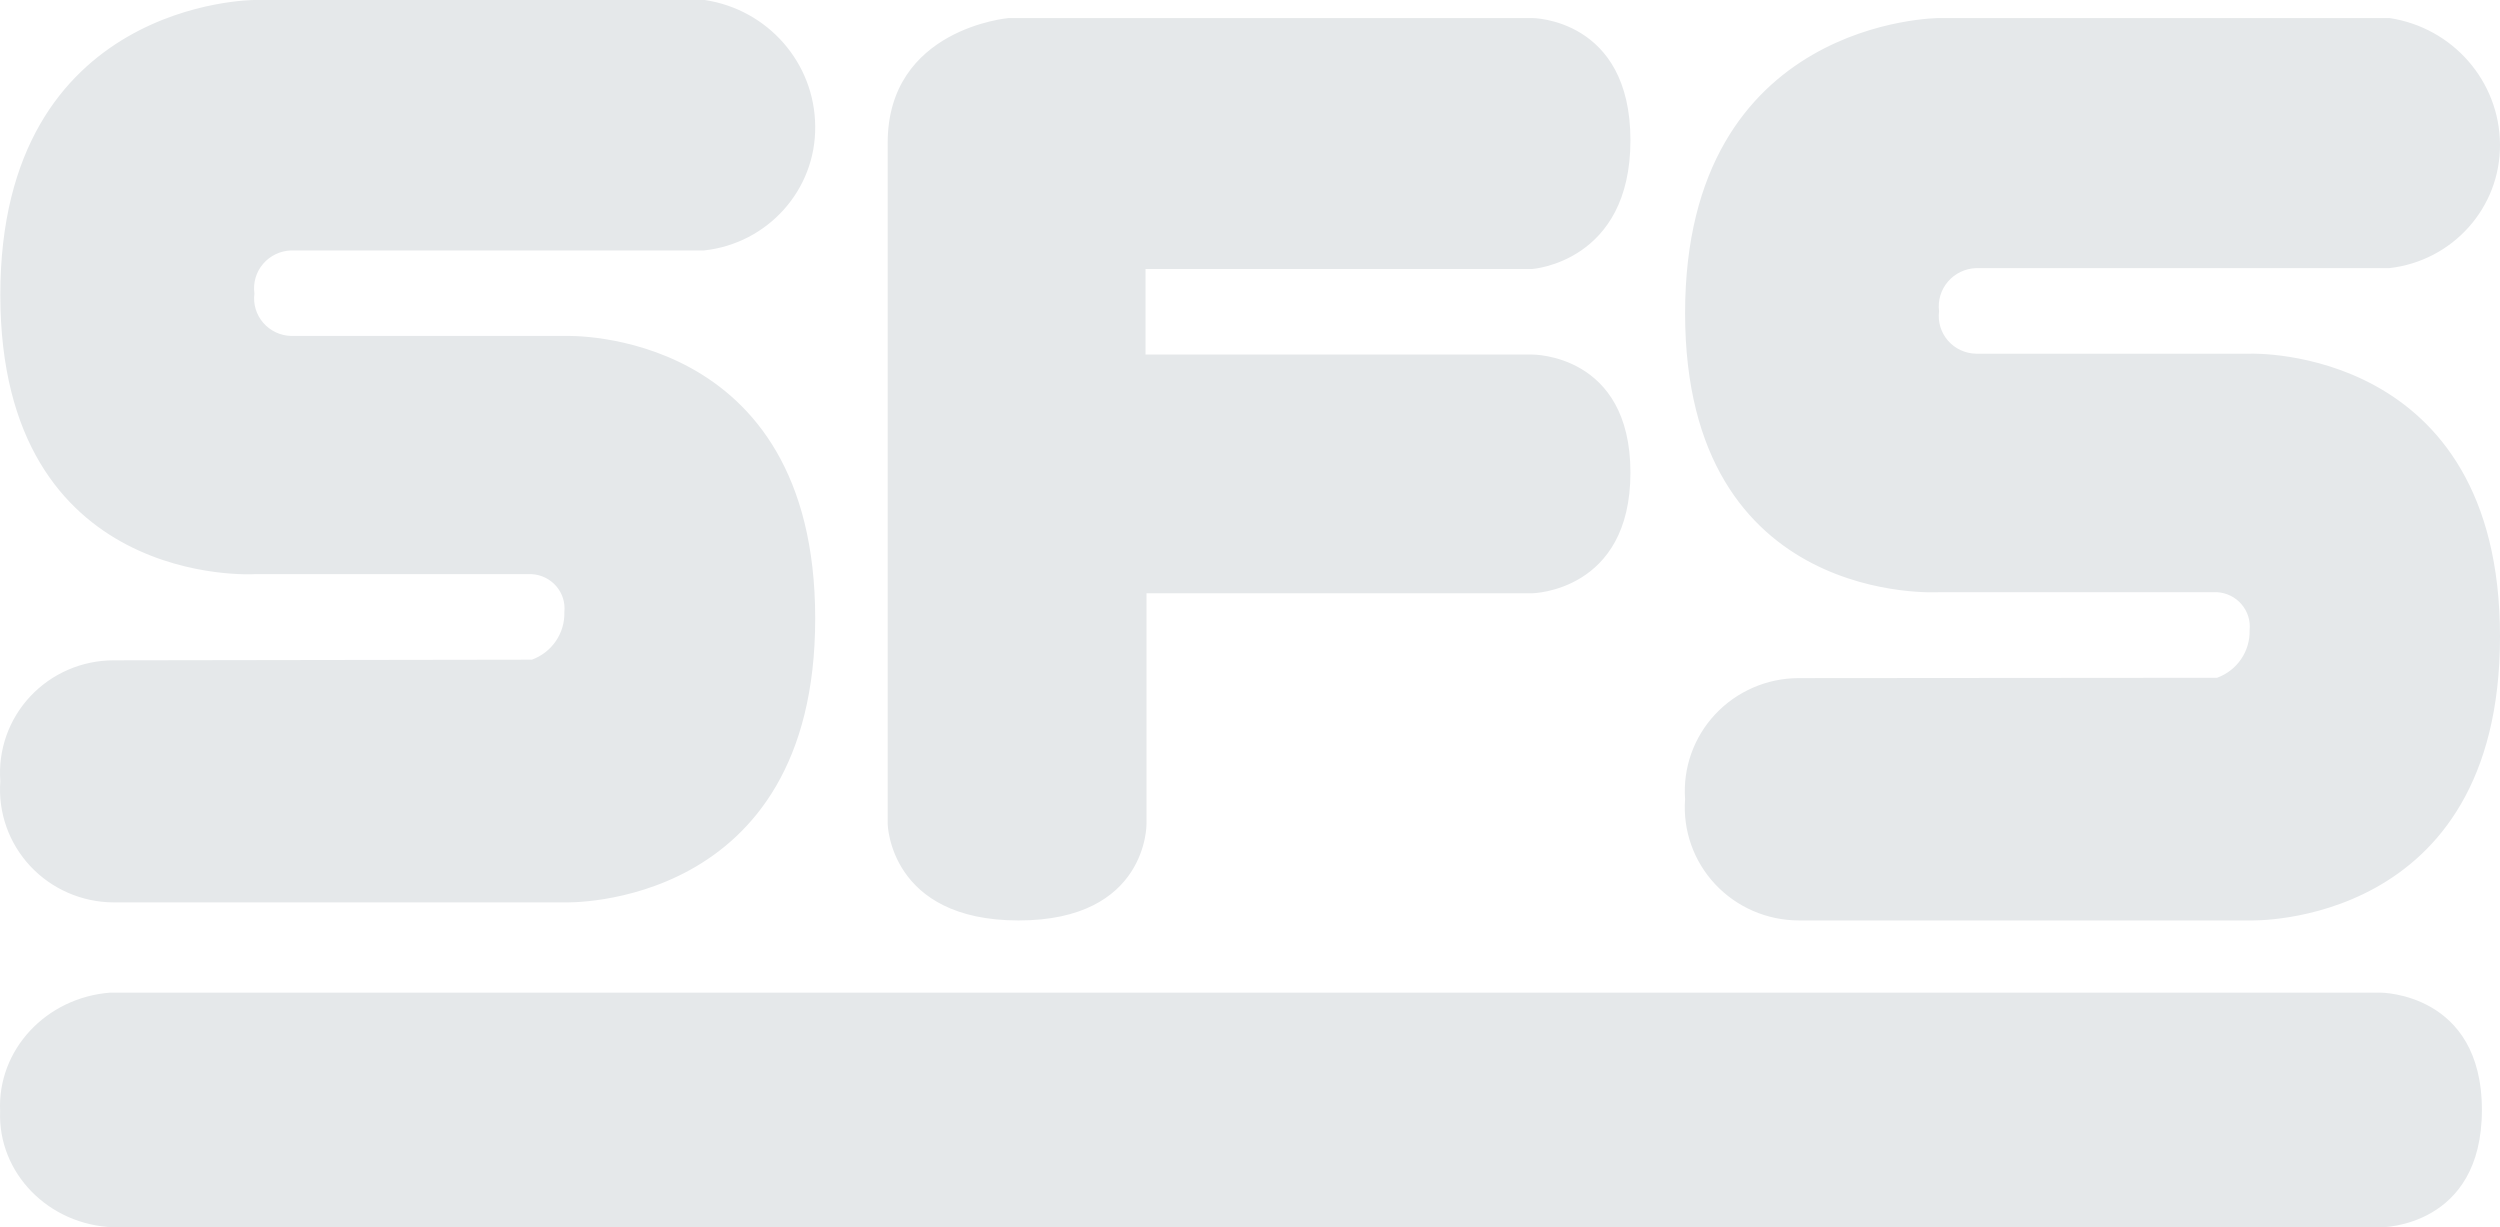 <svg xmlns="http://www.w3.org/2000/svg" width="110" height="54" viewBox="0 0 110 54">
  <path fill="#E5E8EA" fill-rule="evenodd" d="M4.85 43.676C2.022 43.893-.119 46.198.005 48.892-.099 51.612 2.133 53.897 4.993 54L104.785 54C104.785 54 109.203 54 109.203 48.838 109.203 43.676 104.743 43.676 104.743 43.676L4.85 43.676zM79.138 29.837C77.746 29.841 76.419 30.416 75.473 31.425 74.526 32.435 74.045 33.787 74.144 35.161 74.041 36.537 74.52 37.893 75.467 38.905 76.414 39.918 77.744 40.495 79.138 40.499L99.026 40.499C99.026 40.499 110 40.839 110 28.01 110 15.181 99.026 15.563 99.026 15.563L86.95 15.563C86.474 15.555 86.023 15.346 85.712 14.99 85.401 14.633 85.258 14.162 85.319 13.694 85.258 13.224 85.4 12.75 85.711 12.389 86.021 12.028 86.471 11.813 86.95 11.797L105.135 11.797C107.921 11.479 110.018 9.135 110 6.359 109.982 3.572 107.919 1.212 105.135.794L85.333.794C85.333.794 74.144.794 74.144 13.779 74.144 26.764 85.333 26.056 85.333 26.056L97.552 26.056C97.969 26.081 98.358 26.273 98.628 26.589 98.898 26.904 99.027 27.315 98.983 27.727 99.01 28.657 98.434 29.5 97.552 29.822L79.138 29.837zM4.989 29.054C3.6 29.058 2.275 29.633 1.331 30.642.388 31.65-.089 33.002.014 34.372-.089 35.744.388 37.097 1.331 38.108 2.274 39.119 3.599 39.697 4.989 39.705L24.875 39.705C24.875 39.705 35.869 40.045 35.869 27.215 35.869 14.385 24.904 14.782 24.904 14.782L12.809 14.782C12.336 14.769 11.89 14.559 11.582 14.203 11.274 13.847 11.133 13.379 11.194 12.914 11.129 12.446 11.267 11.972 11.575 11.611 11.883 11.25 12.332 11.035 12.809 11.019L30.98 11.019C33.786 10.714 35.901 8.352 35.869 5.559 35.852 2.775 33.79.418 31.008 0L11.194 0C11.194 0 .014 0 .014 12.971.014 25.942 11.194 25.263 11.194 25.263L23.403 25.263C23.82 25.288 24.208 25.48 24.478 25.795 24.748 26.11 24.876 26.521 24.832 26.932 24.86 27.861 24.284 28.704 23.403 29.026L4.989 29.054zM39.058 36.253C39.058 36.253 39.13 40.5 44.817 40.5 50.504 40.5 50.446 36.253 50.446 36.253L50.446 26.104 67.42 26.104C67.42 26.104 71.739 26.033 71.739 20.796 71.739 15.558 67.42 15.601 67.42 15.601L50.403 15.601 50.403 11.835 67.42 11.835C67.42 11.835 71.739 11.538 71.739 6.173 71.739.808 67.42.794 67.42.794L44.385.794C44.385.794 39.058 1.247 39.058 6.286"/>
</svg>
